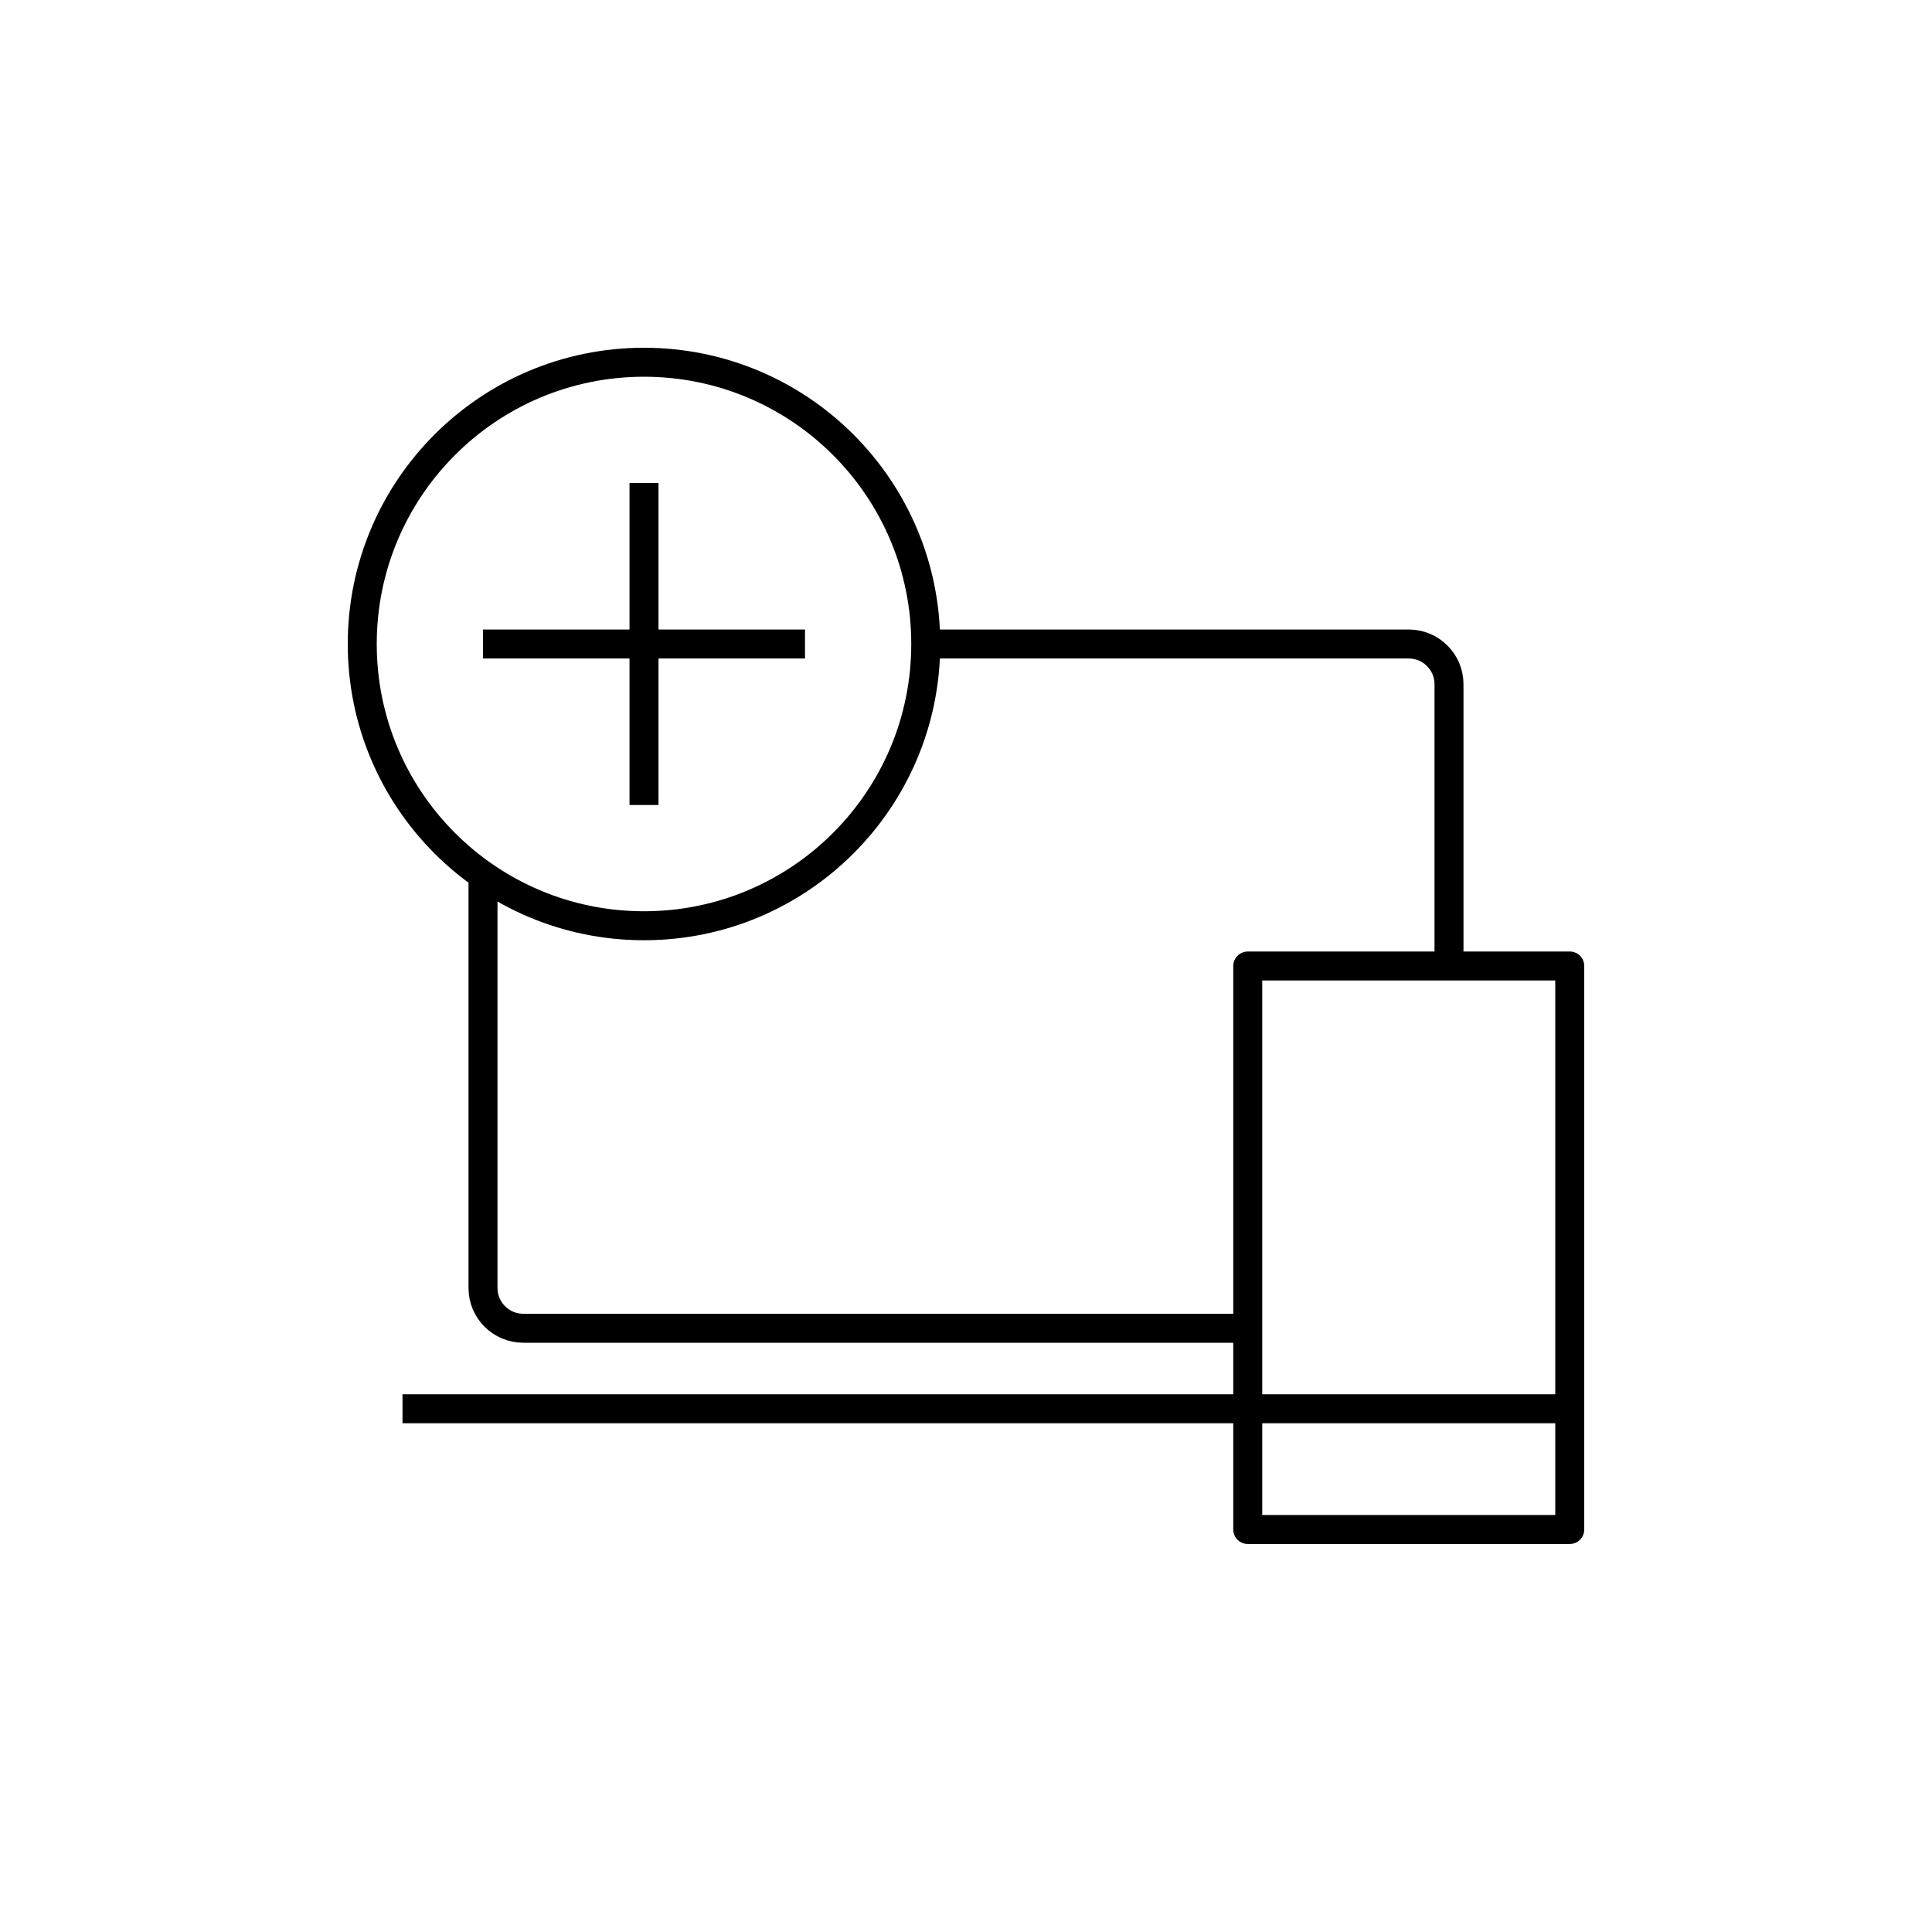 <?xml version="1.0" encoding="iso-8859-1"?>
<!-- Generator: Adobe Illustrator 24.1.2, SVG Export Plug-In . SVG Version: 6.00 Build 0)  -->
<svg version="1.1" xmlns="http://www.w3.org/2000/svg" xmlns:xlink="http://www.w3.org/1999/xlink" x="0px" y="0px"
	 viewBox="0 0 48 48" style="enable-background:new 0 0 48 48;" xml:space="preserve">
<g id="add--device">
	<path id="add--device_1_" style="fill:none;stroke:#000000;stroke-width:0.72;stroke-linejoin:round;stroke-miterlimit:10;" d="
		M23,16h12c0.552,0,1,0.448,1,1v7 M12,21.75V32c0,0.552,0.448,1,1,1h18 M31,24v14h8V24H31z M16,12v8 M20,16h-8 M16,9
		c-3.866,0-7,3.134-7,7s3.134,7,7,7s7-3.134,7-7S19.866,9,16,9z M10,35h29"/>
</g>
<g id="Layer_1">
</g>
</svg>
